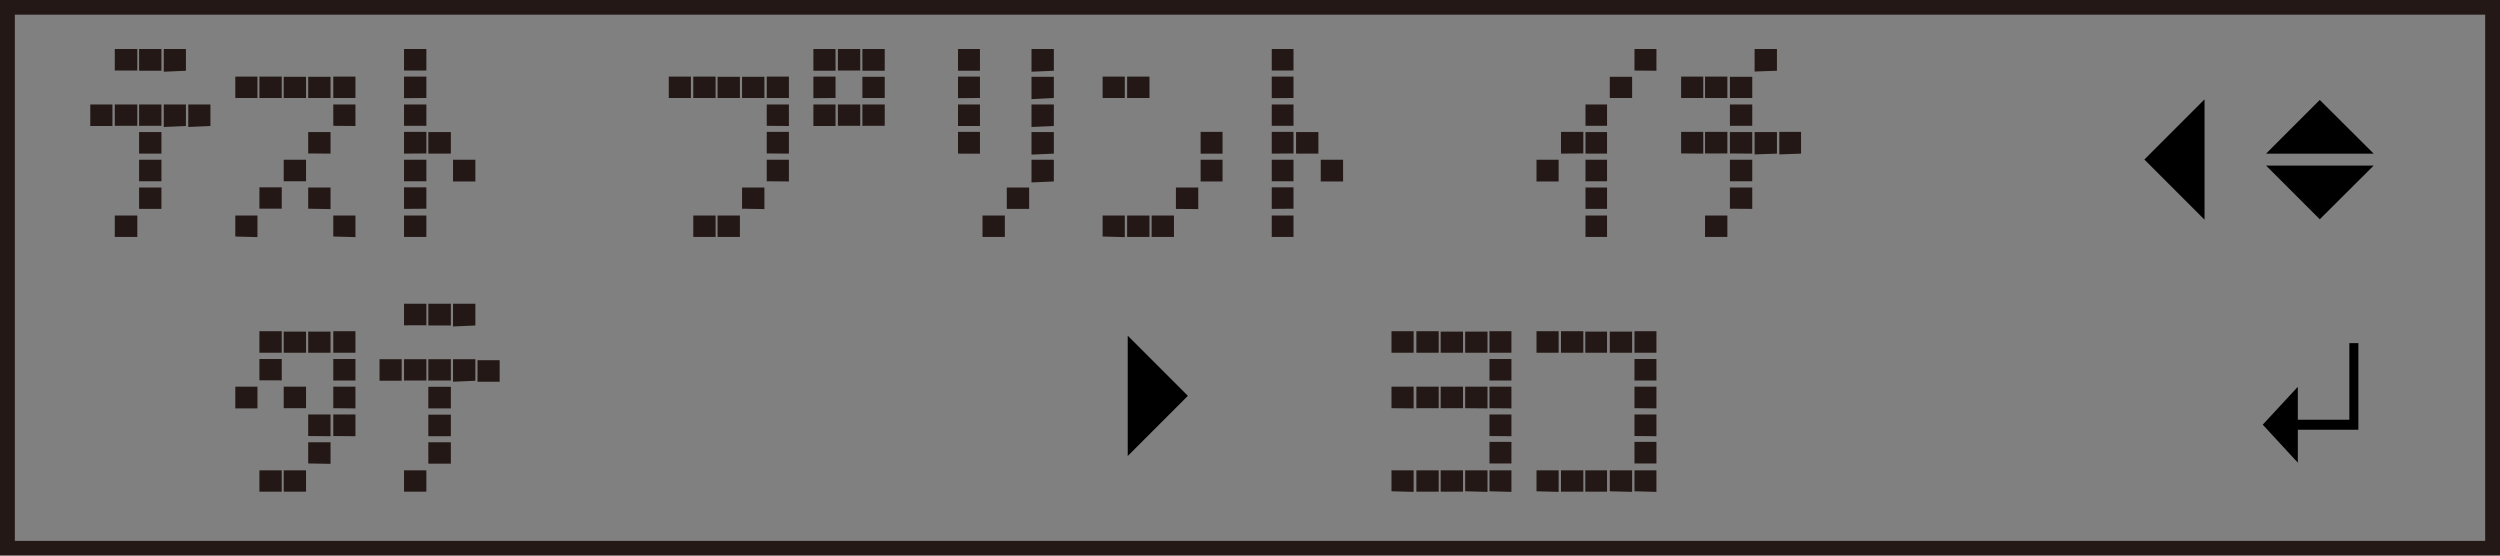 <svg xmlns="http://www.w3.org/2000/svg" width="45mm" height="10mm" viewBox="0 0 127.56 28.35"><rect x="0" y="0" width="127.56" height="28.35" fill="#808080" stroke="none"/><defs><style>.cls-1,.cls-3{fill:none;}.cls-1{stroke:#fff;}.cls-2{fill:#231815;}.cls-3{stroke:#231815;stroke-width:1.5px;}</style></defs><g id="Japanese"><rect class="cls-1" width="127.69" height="28.35"/><path class="cls-2" d="M4.6,6.43V5.33H5.73v1.1Zm0,0V5.33H5.73v1.1ZM5.85,3.61V2.5H7V3.6H5.85Zm0,0V2.5H7V3.6H5.85Zm0,2.82V5.33H7V6.42H5.85Zm0,0V5.33H7V6.42H5.85Zm0,5.65V11H7v1.09H5.85Zm0,0V11H7v1.09H5.85ZM7.09,3.61V2.5H8.23V3.61Zm0,0V2.5H8.23V3.61Zm0,2.82h0V5.33H8.23V6.42H7.11Zm0,0h0V5.33H8.23V6.42H7.11Zm0,1.41V6.74H8.23v1.1Zm0,0V6.74H8.23v1.1Zm0,1.42h0V8.15H8.23v1.1H7.11Zm0,0h0V8.15H8.23v1.1H7.11Zm0,1.4V9.57H8.23v1.09Zm0,0V9.57H8.23v1.09Zm1.26-7h0V2.5H9.48V3.61Zm0,0h0V2.5H9.48V3.61Zm0,2.82h0V5.33H9.48v1.1Zm0,0h0V5.33H9.48v1.1Zm1.25,0V5.33h1.13v1.1Zm0,0V5.33h1.13v1.1Z"/><path class="cls-2" d="M12,5V3.91h1.13V5Zm0,0V3.91h1.13V5Zm0,7.07V11h1.13v1.1Zm0,0V11h1.13v1.1ZM13.23,5V3.91h1.14V5Zm0,0V3.91h1.14V5Zm0,5.65V9.56h1.14v1.09Zm0,0V9.56h1.14v1.09ZM14.47,5V3.92h1.14V5Zm0,0V3.92h1.14V5Zm0,4.25h0V8.15h1.14v1.1H14.49Zm0,0h0V8.15h1.14v1.1H14.49ZM15.72,5V3.92h1.14V5Zm0,0V3.92h1.14V5Zm0,2.83V6.74h1.14V7.84Zm0,0V6.74h1.14V7.84Zm0,2.82V9.57h1.14v1.1Zm0,0V9.57h1.14v1.1ZM17,5V3.91h1.13V5Zm0,0V3.91h1.13V5Zm0,1.42V5.33h1.13v1.1Zm0,0V5.33h1.13v1.1Zm0,5.65V11h1.13v1.1Zm0,0V11h1.13v1.1Z"/><path class="cls-2" d="M20.61,3.61V2.5h1.14V3.6H20.61Zm0,0V2.5h1.14V3.6H20.61Zm0,1.4V3.91h1.14V5Zm0,0V3.91h1.14V5Zm0,1.42V5.33h1.14V6.42H20.61Zm0,0V5.33h1.14V6.42H20.61Zm0,1.41V6.73h1.14v1.1Zm0,0V6.73h1.14v1.1Zm0,1.42V8.15h1.14v1.1H20.61Zm0,0V8.15h1.14v1.1H20.61Zm0,1.4V9.56h1.14v1.09Zm0,0V9.56h1.14v1.09Zm0,1.42V11h1.14v1.09H20.61Zm0,0V11h1.14v1.09H20.61Zm1.24-4.24V6.74H23v1.1Zm0,0V6.74H23v1.1Zm1.26,1.42h0V8.15h1.14V9.26Zm0,0h0V8.15h1.14V9.26Z"/><path class="cls-2" d="M34.12,5V3.91h1.13V5Zm1.25,0V3.91h1.14V5Zm0,7.07V11h1.14v1.09H35.37ZM36.61,5V3.92h1.14V5Zm0,7.07h0V11h1.14v1.09H36.62ZM37.86,5V3.92H39V5Zm0,5.65V9.57H39v1.1ZM39.12,5V3.91h1.13V5Zm0,1.42V5.33h1.13v1.1Zm0,1.41V6.73h1.13V7.84Zm0,1.42V8.15h1.13V9.26Z"/><path class="cls-2" d="M41.5,3.61V2.5h1.13V3.61Zm0,1.4V3.91h1.13V5Zm0,1.42V5.33h1.13v1.1Zm1.25-2.82V2.5h1.14V3.6H42.75Zm0,2.82V5.33h1.14V6.42H42.75ZM44,3.61V2.5h1.14V3.61ZM44,5V3.92h1.14V5Zm0,1.42h0V5.33h1.14V6.42H44Z"/><path class="cls-2" d="M48.88,3.61V2.5H50V3.61Zm0,1.4V3.91H50V5Zm0,1.42V5.33H50v1.1Zm0,1.41V6.73H50V7.84Zm1.25,4.24V11h1.14v1.09H50.13Zm1.24-1.42V9.57h1.14v1.09Zm1.26-7h0V2.5h1.14V3.61Zm0,1.4V3.92h1.14V5Zm0,1.42h0V5.33h1.14v1.1Zm0,1.41V6.74h1.14V7.84Zm0,1.42h0V8.15h1.14V9.26Z"/><path class="cls-2" d="M56.26,5V3.91h1.13V5Zm0,7.07V11h1.13v1.1ZM57.51,5V3.91h1.14V5Zm0,7.07V11h1.14v1.09H57.51Zm1.25,0h0V11h1.14v1.09H58.76ZM60,10.66V9.57h1.14v1.1Zm1.26-2.82V6.73h1.12V7.84Zm0,1.42V8.15h1.12V9.26Z"/><path class="cls-2" d="M64.89,3.61V2.5H66V3.6H64.89Zm0,1.4V3.91H66V5Zm0,1.42V5.33H66V6.42H64.89Zm0,1.41V6.73H66v1.1Zm0,1.42V8.15H66v1.1H64.89Zm0,1.4V9.56H66v1.09Zm0,1.42V11H66v1.09H64.89Zm1.24-4.24V6.74h1.14v1.1Zm1.26,1.42h0V8.15h1.14V9.26Z"/><path class="cls-2" d="M78.4,9.26V8.15h1.13V9.26Zm1.25-1.42V6.73h1.14v1.1ZM80.9,6.43h0V5.33H82V6.42H80.9Zm0,1.41V6.74H82v1.1Zm0,1.42h0V8.15H82v1.1H80.9Zm0,1.4V9.57H82v1.09Zm0,1.42h0V11H82v1.09H80.9ZM82.14,5V3.92h1.14V5Zm1.26-1.4V2.5h1.12V3.61Z"/><path class="cls-2" d="M85.78,5V3.91h1.13V5Zm0,2.83V6.73h1.13V7.84ZM87,5V3.91h1.14V5Zm0,2.83V6.73h1.14v1.1Zm0,4.24V11h1.14v1.09H87ZM88.27,5V3.92h1.14V5Zm0,1.42h0V5.33h1.14V6.42H88.28Zm0,1.41V6.74h1.14v1.1Zm0,1.42h0V8.15h1.14v1.1H88.28Zm0,1.4V9.57h1.14v1.09Zm1.26-7h0V2.5h1.14V3.61Zm0,4.23V6.74h1.14V7.84Zm1.26,0V6.73H91.9V7.84Z"/><path class="cls-2" d="M12,20.84V19.73h1.13v1.11ZM13.23,18v-1.1h1.14V18Zm0,1.42v-1.1h1.14v1.09H13.23Zm0,5.65V24h1.14v1.09H13.23ZM14.47,18V16.92h1.14V18Zm0,2.83v-1.1h1.14v1.1Zm0,4.24h0V24h1.14v1.09H14.49ZM15.72,18V16.92h1.14V18Zm0,4.25h0v-1.1h1.14v1.11Zm0,1.4V22.57h1.14v1.1ZM17,18v-1.1h1.13V18Zm0,1.42v-1.1h1.13v1.1Zm0,1.41V19.73h1.13v1.11Zm0,1.42V21.15h1.13v1.11Z"/><path class="cls-2" d="M19.36,19.43v-1.1h1.13v1.1Zm1.25-2.82V15.5h1.14v1.1H20.61Zm0,2.82v-1.1h1.14v1.09H20.61Zm0,5.65V24h1.14v1.09H20.61Zm1.24-8.47V15.5H23v1.11Zm0,2.82h0V18.33H23v1.09H21.87Zm0,1.41v-1.1H23v1.1Zm0,1.42h0v-1.1H23v1.1H21.87Zm0,1.4V22.57H23v1.09Zm1.26-7h0V15.5h1.14v1.11Zm0,2.82h0V18.33h1.14v1.1Zm1.25,0v-1.1h1.13v1.1Z"/><path class="cls-2" d="M71,18v-1.1h1.13V18Zm0,2.83V19.73h1.13v1.11Zm0,4.24V24h1.13v1.1ZM72.27,18v-1.1h1.14V18Zm0,2.83V19.73h1.14v1.1Zm0,4.24V24h1.14v1.09H72.27ZM73.51,18V16.92h1.14V18Zm0,2.83v-1.1h1.14v1.1Zm0,4.24h0V24h1.14v1.09H73.52ZM74.76,18V16.92H75.9V18Zm0,2.83v-1.1H75.9v1.11Zm0,4.24h0V24H75.9v1.1ZM76,18v-1.1h1.12V18Zm0,1.42v-1.1h1.12v1.1Zm0,1.41V19.73h1.12v1.11Zm0,1.42V21.15h1.12v1.11Zm0,1.4v-1.1h1.12v1.1Zm0,1.42V24h1.12v1.1Z"/><path class="cls-2" d="M78.4,18v-1.1h1.13V18Zm0,7.07V24h1.13v1.1ZM79.65,18v-1.1h1.14V18Zm0,7.07V24h1.14v1.09H79.65ZM80.89,18V16.92H82V18Zm0,7.07h0V24H82v1.09H80.9ZM82.14,18V16.92h1.14V18Zm0,7.07h0V24h1.14v1.1ZM83.4,18v-1.1h1.12V18Zm0,1.42v-1.1h1.12v1.1Zm0,1.41V19.73h1.12v1.11Zm0,1.42V21.15h1.12v1.11Zm0,1.4v-1.1h1.12v1.1Zm0,1.42V24h1.12v1.1Z"/></g><g id="_中央_" data-name="（中央）→"><polygon points="57.54 17.13 60.61 20.2 57.54 23.27 57.54 17.13"/></g><g id="_下段_" data-name="（下段）＿＿┛"><path d="M120.34,17.51h-.46v3.91h-2.63V19.74l-1.79,1.93,1.79,1.94V21.93h3.09Z"/></g><g id="_上段_" data-name="（上段）＿←＿"><polygon points="112.49 11.21 109.42 8.14 112.49 5.07 112.49 11.21"/></g><g id="_上段_2" data-name="（上段）＿＿◆"><polygon points="121.12 8.45 118.37 11.19 115.63 8.45 121.12 8.45"/><polygon points="115.63 7.84 118.37 5.1 121.12 7.84 115.63 7.84"/><rect class="cls-3" width="127.56" height="28.35"/></g></svg>